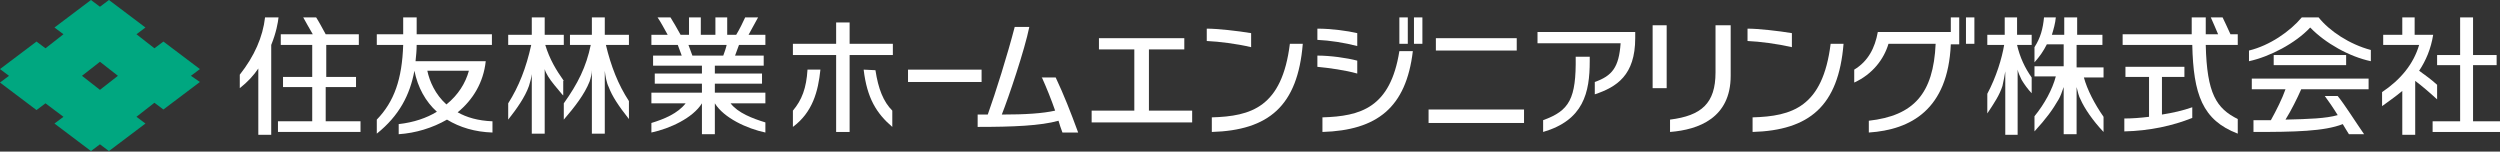 <?xml version="1.0" encoding="utf-8"?>
<!-- Generator: Adobe Illustrator 25.0.0, SVG Export Plug-In . SVG Version: 6.00 Build 0)  -->
<svg version="1.1" id="レイヤー_1" xmlns="http://www.w3.org/2000/svg" xmlns:xlink="http://www.w3.org/1999/xlink" x="0px"
	 y="0px" viewBox="0 0 445.2 27" style="enable-background:new 0 0 445.2 27;" xml:space="preserve">
<rect x="0" y="0" width="445.2" height="27" fill="#333333" stroke="none"/>
<style type="text/css">
	.st0{fill:#FFFFFF;}
	.st1{fill:#00A780;}
</style>
<g>
	<path class="st0" d="M241.7,5.9c-1.7-0.4-4.6-0.8-7.1-0.8v2c2.2,0.1,4.8,0.5,7.1,1.1V5.9"/>
	<path class="st0" d="M241.7,10.8c-1.9-0.5-4.8-0.9-7.1-0.9v2c2.1,0.2,5,0.6,7.1,1.2V10.8"/>
	<rect x="249.2" y="3.1" class="st0" width="1.5" height="4.7"/>
	<rect x="251.8" y="3.1" class="st0" width="1.5" height="4.7"/>
	<path class="st0" d="M235.5,20.9v2.6c9.7-0.3,14.9-4.3,16.1-14.4h-2.4C247.6,19.2,242.3,20.7,235.5,20.9"/>
	<polyline class="st0" points="151.3,4 148.9,4 148.9,7.8 141.2,7.8 141.2,9.8 148.9,9.8 148.9,23.5 151.3,23.5 151.3,9.8 159,9.8 
		159,7.8 151.3,7.8 151.3,4 	"/>
	<path class="st0" d="M141.2,19.7v2.9c3.5-2.6,4.5-6.3,4.9-10.2h-2.3C143.6,15.7,142.8,17.8,141.2,19.7"/>
	<path class="st0" d="M153.8,12.4c0.6,5.1,2.3,7.8,5.1,10.2v-2.9c-1.6-1.6-2.5-3.9-3-7.2L153.8,12.4"/>
	<path class="st0" d="M74.2,3.1h-2.4v3h-4.7V8h4.7c-0.2,6.1-1.6,10.1-4.7,13.3v2.5c4-3.2,5.9-6.9,6.7-11.2c0.6,3,2,5.5,4,7.3
		C76,21,73.7,21.8,71,22.1v1.8c3-0.2,6-1.1,8.6-2.6c2.3,1.4,5,2.2,8.1,2.3v-2c-2.6-0.1-4.6-0.7-6.2-1.6c2.7-2.2,4.6-5.3,5-9.1H74
		c0.1-1,0.2-1.9,0.2-2.9h13.4V6.1H74.2V3.1 M79.5,18.6c-2-1.8-3-4.1-3.4-6h7.4C82.9,14.8,81.6,16.9,79.5,18.6z"/>
	<path class="st0" d="M107.7,3.1h-2.3v3.1h-3.9V8h3.7c-0.8,3.9-2.3,6.9-4.8,10.4v2.9c1.9-2.2,3.7-4.5,4.6-6.8c0.2-0.6,0.4-1.4,0.4-2
		v11.3h2.3V12.6c0.1,0.9,0.3,2.1,0.7,2.9c0.6,1.6,1.7,3.3,3.6,5.7V18c-1.9-2.9-3.2-6.2-4.1-10h4.1V6.2h-4.3L107.7,3.1"/>
	<path class="st0" d="M100.4,14.4c-1.4-2-2.5-3.8-3.3-6.4h3.3V6.2H97V3.1h-2.3v3.1h-4.2V8h4.1c-0.9,4.1-2.2,7.4-4.1,10.4v2.9
		c1.5-1.9,3-4,3.7-6c0.2-0.6,0.4-1.4,0.5-2.1v10.6H97V12.3c0.1,0.4,0.3,0.8,0.6,1.3c0.6,1,1.6,2.1,2.5,3.2l0.2,0.2v-2.6"/>
	<path class="st0" d="M58.1,15.5h5.3v-1.8h-5.3V8h5.8V6.1H58c-0.6-1.1-1.3-2.4-1.7-3H54c0.4,0.7,1.1,2,1.7,3H50V8h5.6v5.7h-5.2v1.8
		h5.2v6.1h-6.1v1.9h14.7v-1.9H58v-6.1"/>
	<path class="st0" d="M49.6,3.1h-2.4c-0.4,3.5-1.9,6.9-4.5,10.2v2.4c1.4-1.1,2.5-2.3,3.3-3.5V24h2.3V8C49.2,5.8,49.5,4,49.6,3.1"/>
	<path class="st0" d="M135,3.1h-2.3c-0.3,0.7-1.1,2.3-1.6,3.1h-1.6V3.1h-2.1v3.1h-2.6V3.1h-2.1v3.1h-1.5c-0.5-0.9-1.4-2.5-1.8-3.1
		h-2.3c0.5,0.7,1.3,2.2,1.8,3.1H116V8h4.7c0.2,0.5,0.5,1.4,0.7,1.9h-5.1v1.8h8.7v1.4h-8.4v1.8h8.4v1.6h-9v1.9h6.1
		c-1.4,1.8-3.8,2.8-6.1,3.5v1.7c3.3-0.7,7.4-2.6,9-5.2v5.5h2.3v-5.5c1.6,2.6,5.7,4.5,9,5.2v-1.8c-2.3-0.7-4.9-1.7-6.2-3.4h6.2v-1.9
		h-9v-1.6h8.4v-1.8h-8.4v-1.4h8.7V9.9h-5.1c0.2-0.5,0.5-1.4,0.7-1.9h4.7V6.2h-3C133.7,5.4,134.6,3.9,135,3.1 M128.8,9.9h-5.5
		c-0.2-0.5-0.5-1.4-0.7-1.9h6.8C129.3,8.5,129,9.4,128.8,9.9z"/>
	<path class="st0" d="M395.8,3.1h-2.1c0.3,0.7,0.9,2,1.3,3h-2.2v-3h-2.5v3H378V8h12.4c0.2,8.8,1.8,13.4,8.1,15.8v-2.6
		c-3.8-1.9-5.5-4.5-5.7-13.2h5.7V6.1h-1.3C396.7,5,396.1,3.7,395.8,3.1"/>
	<path class="st0" d="M385,13.7h4v-1.8h-10.5v1.8h4.2v7.1c-1.6,0.2-3.1,0.3-4.4,0.3v2.3c4.5-0.1,8.6-1,12.1-2.4v-1.9
		c-1.7,0.6-3.5,1-5.4,1.3L385,13.7"/>
	<path class="st0" d="M369.9,8h4.5V6.2h-4.5V3.1h-2.3v3.1h-2.2c0.3-1,0.6-2,0.7-3.1H364c-0.2,2-0.6,3.6-1.7,5.3v2.7
		c0.9-1,1.6-2,2.2-3.2h3v3.9h-5.2v1.8h3.8c-0.6,2.3-2,4.9-3.8,7.1v2.7c2.1-2.3,3.2-3.8,4.3-5.7c0.3-0.5,0.6-1.3,0.9-2.2v8.4h2.3
		v-8.4c0.2,0.8,0.4,1.7,0.7,2.2c0.7,1.6,2.2,3.8,4.1,5.8v-2.7c-1.6-2.3-2.9-4.8-3.5-7h3.5V12h-4.8V8"/>
	<path class="st0" d="M359.2,3.1H357v3.1h-3.1V8h3c-0.4,2.4-1.4,5.7-3,8.7v3.5c1.2-1.8,2.2-3.3,2.7-4.9c0.2-0.8,0.4-2,0.5-2.6V24
		h2.2V12.4c0.1,0.5,0.4,1.2,0.7,1.8c0.4,0.7,1.2,1.8,1.8,2.4v-2.8c-1.2-1.7-2.1-3.6-2.6-5.8h2.6V6.2h-2.6V3.1"/>
	<path class="st0" d="M401,15.9h6c-0.6,1.7-1.6,3.7-2.6,5.5c-1,0-2,0-3.1,0v2.1c7.3,0,12.6-0.1,15.9-1.4c0.4,0.7,0.8,1.3,1.1,1.8
		h2.7c-1.6-2.3-3.4-5.2-4.7-6.8H414c0.6,0.8,1.5,2.1,2.3,3.4c-2.1,0.6-5.1,0.7-9.3,0.8c1-1.6,2.1-3.8,2.8-5.4h12V14H401V15.9"/>
	<rect x="404.9" y="9.8" class="st0" width="12.9" height="1.8"/>
	<path class="st0" d="M412.9,3.1L412.9,3.1h-3c-2.1,2.5-5.7,5-9.4,5.9v1.9c3.7-0.8,8.3-3.2,10.9-6c2.7,2.8,7,5.2,10.8,6v-2
		C418.4,7.9,414.8,5.5,412.9,3.1"/>
	<polyline class="st0" points="440.4,21.6 440.4,11.6 444.6,11.6 444.6,9.8 440.4,9.8 440.4,3.1 438.1,3.1 438.1,9.8 434,9.8 
		434,11.6 438.1,11.6 438.1,21.6 433.2,21.6 433.2,23.5 445.2,23.5 445.2,21.6 440.4,21.6 	"/>
	<path class="st0" d="M434,17.7v-2.6c-1.1-1-2.1-1.7-3.2-2.5c1.2-1.8,2.1-3.9,2.5-6.4H430V3.1h-2.2v3.1h-3.4V8h6.4
		c-1,3.4-3.3,6.2-6.6,8.4v2.5c1.1-0.8,2.4-1.7,3.6-2.7V24h2.3v-9.6C431.3,15.3,432.7,16.5,434,17.7"/>
	<path class="st0" d="M274.8,21.4v2.1c7.2-2.1,8.3-7,8.3-12.6v-0.8h-2.5C280.7,17.6,279.5,19.7,274.8,21.4"/>
	<path class="st0" d="M273.8,5.7v2h14.8c-0.3,4.3-1.5,5.8-4.6,6.9v2.2c3.9-1.3,7.2-3.4,7.2-10V5.7H273.8"/>
	<rect x="254.4" y="19.5" class="st0" width="17" height="2.4"/>
	<rect x="255.7" y="6.8" class="st0" width="14.4" height="2.2"/>
	<path class="st0" d="M185.5,13.7c0.9,2,1.7,4,2.4,6c-2.2,0.5-5.3,0.7-9.5,0.7c1.2-3,4.1-11.6,4.9-15.6h-2.6
		c-1.3,5-3.4,11.7-4.8,15.6c-0.6,0-1.2,0-1.8,0v2.2c6.3,0,11.2-0.2,14.4-1.1c0.2,0.7,0.4,1.3,0.7,2.1h2.8c-1.4-3.8-2.5-6.6-4-9.8
		h-2.5"/>
	<path class="st0" d="M347.5,5.7h-13.1c-0.5,2.8-1.7,5.2-4.2,6.7v2.3c3.3-1.5,5.3-4.2,6.1-6.9h8.4c-0.4,8.9-3.9,12.8-11.9,13.7v2.1
		c7.5-0.5,14.1-4.1,14.6-15.7h1.5V3.1h-1.5v2.6"/>
	<rect x="350.1" y="3.1" class="st0" width="1.5" height="4.7"/>
	<rect x="161.7" y="12.4" class="st0" width="13.1" height="2.2"/>
	<rect x="294.3" y="4.5" class="st0" width="2.5" height="11.2"/>
	<path class="st0" d="M305.5,12.9c0,5.5-2.5,7.7-8.1,8.4v2.2c5.1-0.4,10.8-2.5,10.8-10v-9h-2.7L305.5,12.9"/>
	<path class="st0" d="M319.1,5.9c-2.4-0.4-6-0.8-7.9-0.8v2.2c2.2,0.1,5.3,0.5,7.9,1.1V5.9"/>
	<path class="st0" d="M312.1,20.9v2.6c10.1-0.3,15.3-4.6,16.2-15.7H326C324.6,19.1,319.1,20.7,312.1,20.9"/>
	<path class="st0" d="M222.8,5.9c-2.4-0.4-6-0.8-7.9-0.8v2.2c2.2,0.1,5.4,0.5,7.9,1.1V5.9"/>
	<path class="st0" d="M215.8,20.9v2.6c10.1-0.3,15.3-4.6,16.2-15.7h-2.3C228.3,19.1,222.8,20.7,215.8,20.9"/>
	<polyline class="st0" points="204.6,8.8 210.9,8.8 210.9,6.8 195.7,6.8 195.7,8.8 202,8.8 202,19.7 194.4,19.7 194.4,21.8 
		212.3,21.8 212.3,19.7 204.6,19.7 204.6,8.8 	"/>
	<path class="st1" d="M17.8,16l-3.2-2.5l3.2-2.5l3.2,2.5L17.8,16 M35.6,12.3l-6.5-4.9l-1.6,1.2l-3.2-2.5l1.6-1.2L19.4,0l-1.6,1.2
		L16.2,0L9.7,4.9l1.6,1.2L8.1,8.6L6.5,7.4L0,12.3l1.6,1.2L0,14.7l6.5,4.9l1.6-1.2l3.2,2.4L9.7,22l6.5,4.9l1.6-1.2l1.6,1.2l6.5-4.9
		l-1.6-1.2l3.2-2.5l1.6,1.2l6.5-4.9L34,13.5L35.6,12.3z"/>
</g>
</svg>
